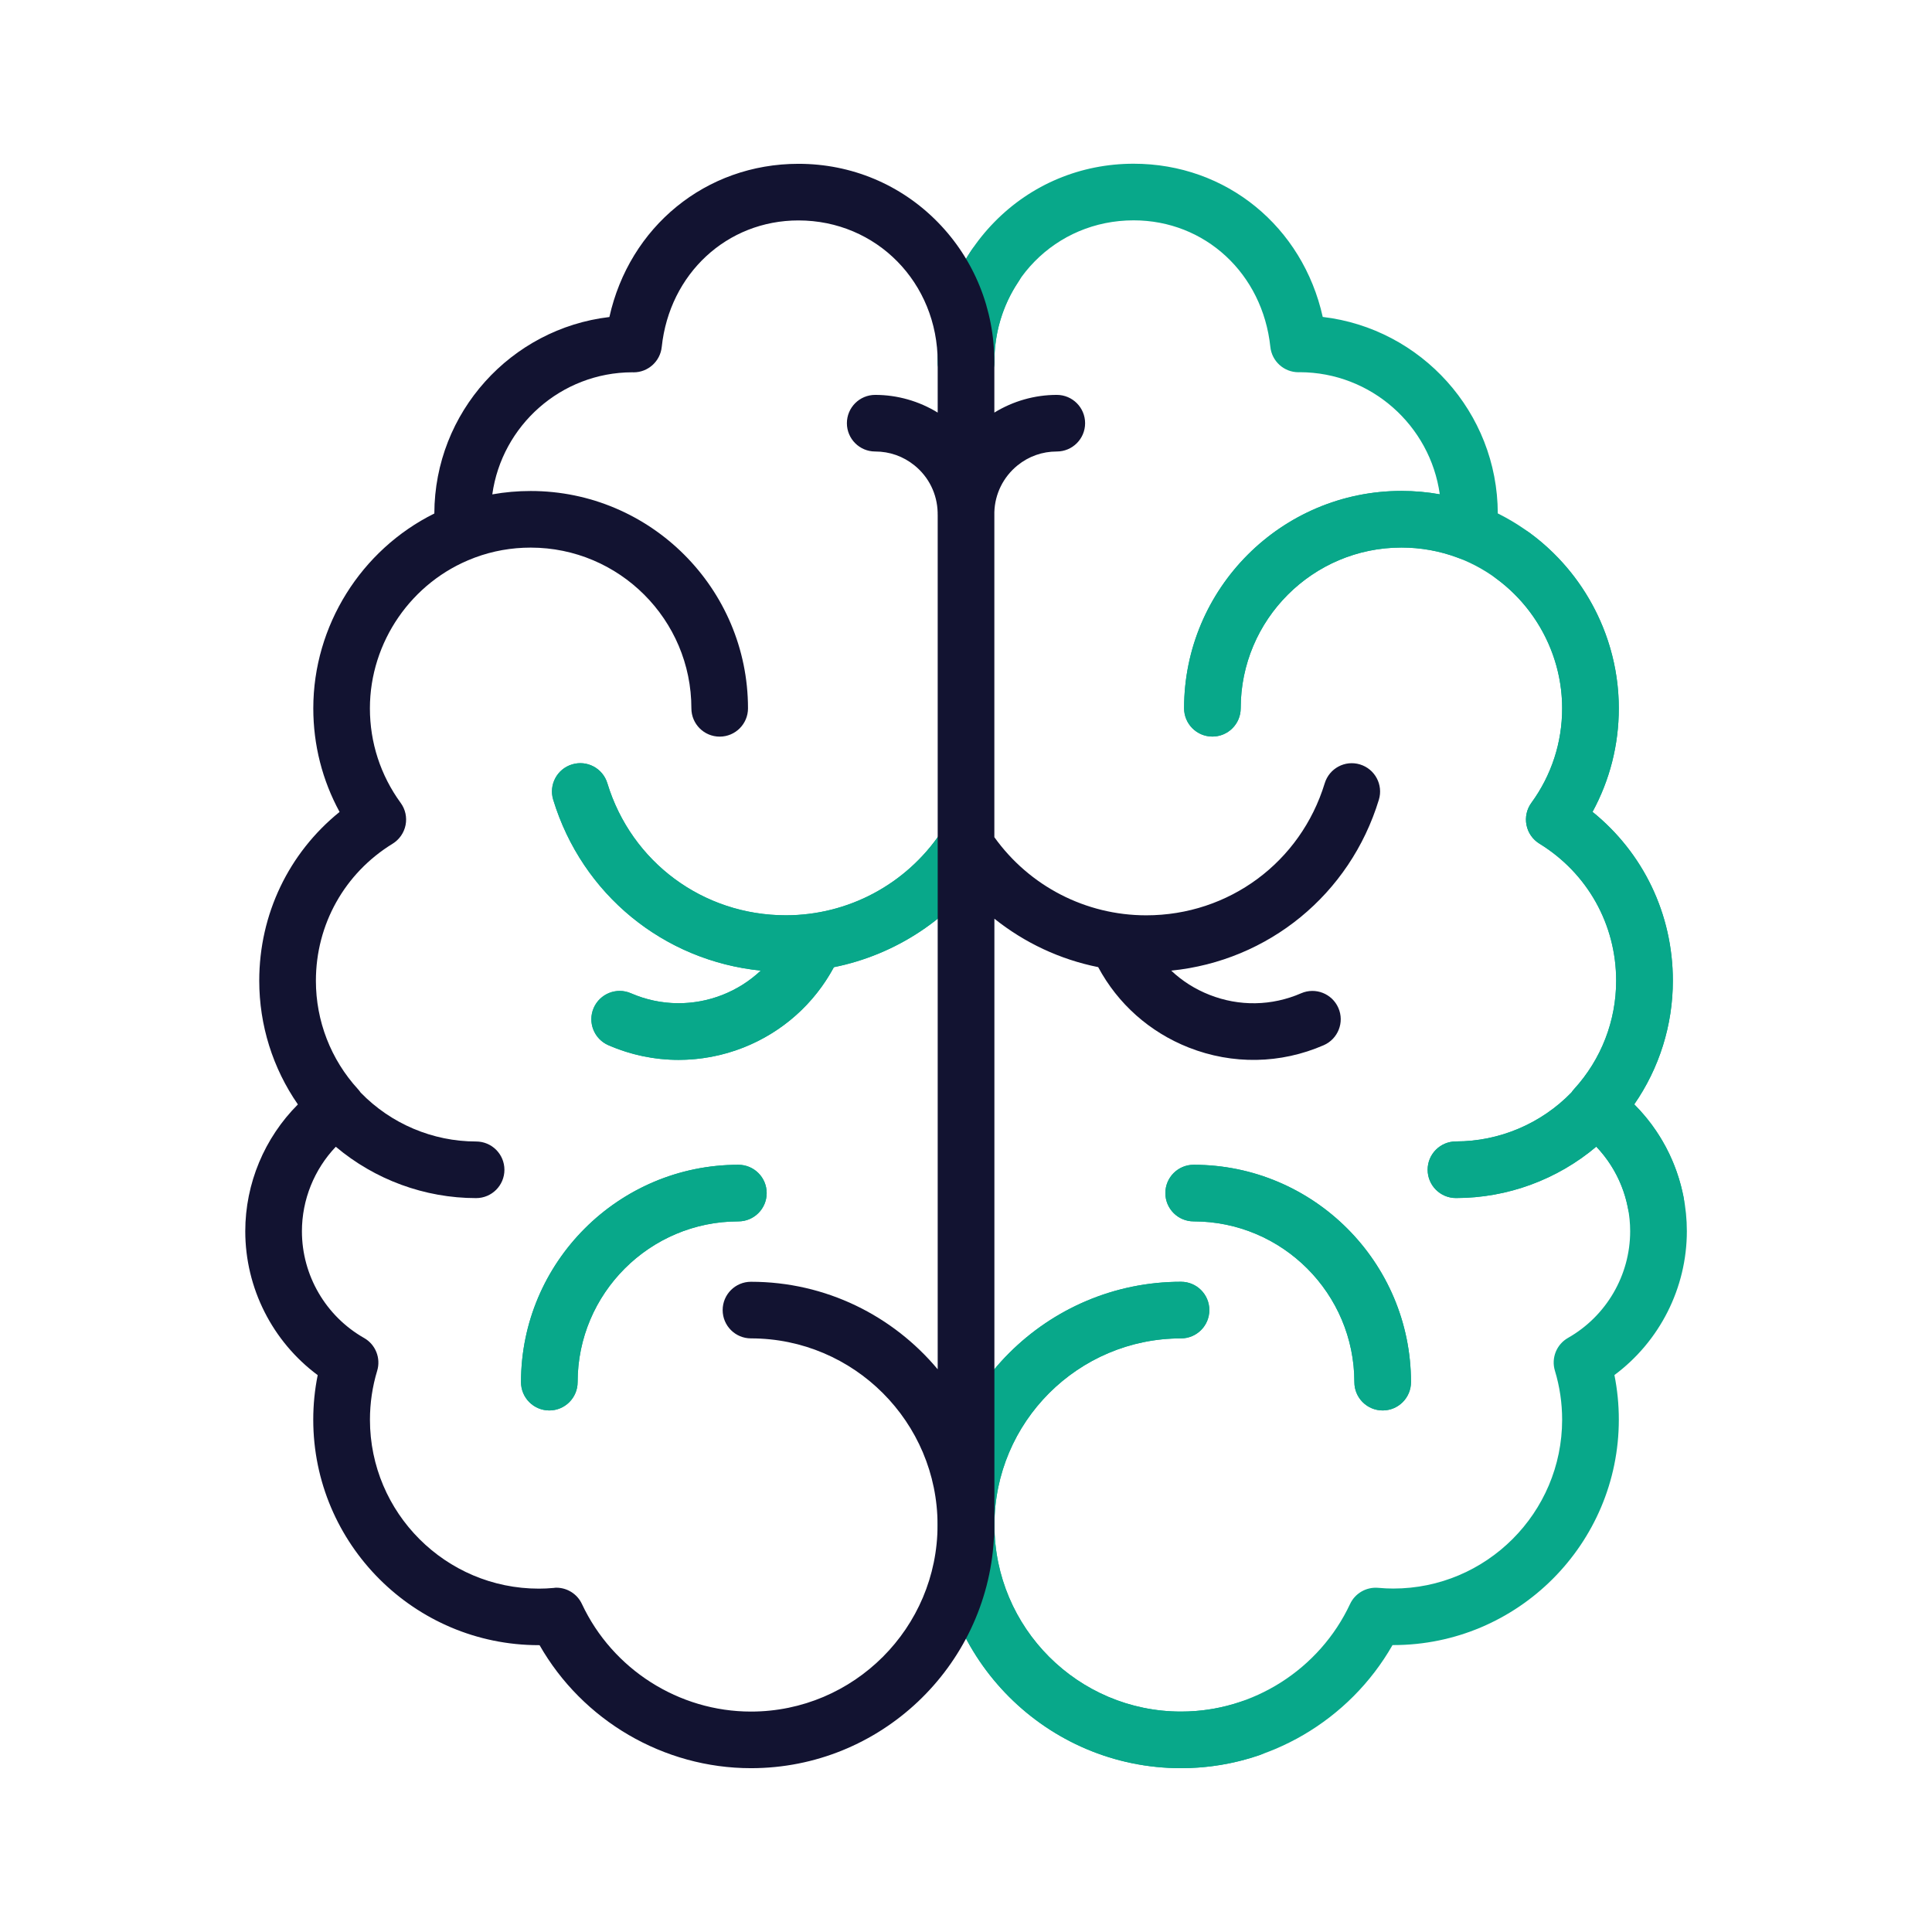 <svg xmlns="http://www.w3.org/2000/svg" xmlns:xlink="http://www.w3.org/1999/xlink" id="Warstwa_3" x="0px" y="0px" viewBox="0 0 430 430" style="enable-background:new 0 0 430 430;" xml:space="preserve"> <style type="text/css"> .st0{fill:#08a88a;} .st1{fill:#121331;} .st2{fill:#08a88a;fill-opacity:0;} .st3{fill:none;} </style> <g> <path class="st0" d="M262.86,393.54c-29.85,0-54.13-24.28-54.13-54.13s24.28-54.13,54.13-54.13c3.48,0,6.3,2.82,6.3,6.3 s-2.82,6.3-6.3,6.3c-22.9,0-41.53,18.63-41.53,41.53s18.63,41.53,41.53,41.53c4.58,0,9.08-0.74,13.38-2.2 c3.3-1.12,6.87,0.64,7.99,3.93c1.12,3.29-0.64,6.87-3.94,7.99C274.69,392.58,268.82,393.54,262.86,393.54z M307.74,313.92 c-3.48,0-6.3-2.82-6.3-6.3c0-19.73-16.05-35.78-35.77-35.78c-3.48,0-6.3-2.82-6.3-6.3s2.82-6.3,6.3-6.3 c26.67,0,48.37,21.7,48.37,48.38C314.04,311.1,311.22,313.92,307.74,313.92z M122.26,313.92c-3.48,0-6.3-2.82-6.3-6.3 c0-26.67,21.7-48.38,48.38-48.38c3.48,0,6.3,2.82,6.3,6.3s-2.82,6.3-6.3,6.3c-19.73,0-35.78,16.05-35.78,35.78 C128.56,311.1,125.73,313.92,122.26,313.92z M368.53,274.12c-2.97,0-5.62-2.11-6.19-5.14c-0.98-5.23-3.44-9.98-7.06-13.77 c-8.68,7.33-19.77,11.44-31.24,11.44c-3.48,0-6.3-2.82-6.3-6.3s2.82-6.3,6.3-6.3c9.67,0,18.98-3.96,25.7-10.89 c0.18-0.26,0.37-0.52,0.59-0.75c6.04-6.61,9.37-15.18,9.37-24.13c0-12.53-6.39-23.94-17.08-30.51c-1.5-0.92-2.54-2.42-2.88-4.15 c-0.34-1.72,0.05-3.51,1.09-4.93c4.48-6.15,6.85-13.42,6.85-21.04c0-11.4-5.51-22.22-14.74-28.94c-1.71-1.25-2.62-3.2-2.59-5.17 c-1.64,1.09-3.76,1.4-5.74,0.65c-4.05-1.54-8.32-2.32-12.7-2.32c-19.73,0-35.77,16.05-35.77,35.77c0,3.48-2.82,6.3-6.3,6.3 s-6.3-2.82-6.3-6.3c0-26.67,21.7-48.37,48.37-48.37c5.92,0,11.69,1.06,17.18,3.14c2.54,0.97,4.09,3.4,4.06,5.96 c2.13-1.42,5.01-1.45,7.21,0.15c12.48,9.08,19.93,23.71,19.93,39.12c0,8.15-2.01,16.01-5.85,23.06 c11.3,9.13,17.88,22.76,17.88,37.56c0,9.92-3.02,19.48-8.59,27.53c5.68,5.66,9.53,12.88,11.02,20.86c0.64,3.42-1.61,6.71-5.03,7.35 C369.31,274.08,368.92,274.12,368.53,274.12z M151.03,235.89c-5.39,0-10.64-1.1-15.62-3.26c-3.19-1.39-4.65-5.1-3.27-8.29 c1.39-3.19,5.1-4.66,8.29-3.27c3.38,1.47,6.95,2.21,10.6,2.21c6.94,0,13.44-2.68,18.29-7.26c-21.58-2.18-39.75-16.92-46.19-38.03 c-1.02-3.33,0.86-6.85,4.19-7.86c3.33-1.02,6.85,0.86,7.86,4.19c5.36,17.58,21.33,29.39,39.73,29.39 c13.82,0,26.69-6.85,34.44-18.31c1.95-2.88,5.86-3.64,8.75-1.69c2.88,1.95,3.64,5.86,1.69,8.75c-8.06,11.93-20.38,20.02-34.19,22.8 C178.79,227.89,165.56,235.89,151.03,235.89z M215,86.9c-3.48,0-6.3-2.82-6.3-6.3c0-8.95,2.59-17.55,7.49-24.87 c1.94-2.89,5.85-3.67,8.74-1.73c2.89,1.94,3.67,5.85,1.73,8.74c-3.51,5.24-5.36,11.42-5.36,17.86C221.3,84.08,218.48,86.9,215,86.9 z"></path> <path class="st0" d="M262.86,393.54c-29.85,0-54.13-24.28-54.13-54.13s24.28-54.13,54.13-54.13c3.48,0,6.3,2.82,6.3,6.3 s-2.82,6.3-6.3,6.3c-22.9,0-41.53,18.63-41.53,41.53s18.63,41.53,41.53,41.53c16.04,0,30.81-9.4,37.62-23.94 c1.12-2.4,3.63-3.83,6.26-3.6c1.21,0.11,2.3,0.16,3.35,0.16c20.72,0,37.59-16.86,37.59-37.59c0-3.7-0.54-7.37-1.61-10.9 c-0.85-2.82,0.36-5.85,2.92-7.3c8.53-4.85,13.83-13.95,13.83-23.74c0-7.05-2.75-13.78-7.54-18.82 c-8.68,7.33-19.77,11.43-31.23,11.43c-3.48,0-6.3-2.82-6.3-6.3s2.82-6.3,6.3-6.3c9.67,0,18.98-3.96,25.7-10.89 c0.18-0.26,0.37-0.52,0.59-0.75c6.04-6.61,9.37-15.18,9.37-24.13c0-12.53-6.39-23.94-17.08-30.51c-1.5-0.92-2.54-2.42-2.88-4.15 c-0.34-1.72,0.05-3.51,1.09-4.93c4.48-6.15,6.85-13.42,6.85-21.04c0-14.76-9.27-28.2-23.08-33.45c-0.1-0.04-0.2-0.08-0.29-0.12 c-3.96-1.46-8.13-2.21-12.41-2.21c-19.73,0-35.77,16.05-35.77,35.77c0,3.48-2.82,6.3-6.3,6.3s-6.3-2.82-6.3-6.3 c0-26.67,21.7-48.37,48.37-48.37c2.88,0,5.74,0.25,8.54,0.75c-2.13-15.3-15.28-27.13-31.15-27.17c-0.1,0-0.2,0.01-0.3,0.01 c-3.22,0-5.92-2.43-6.26-5.64c-1.73-16.32-14.53-28.17-30.43-28.17c-17.38,0-30.99,13.85-30.99,31.54c0,3.48-2.82,6.3-6.3,6.3 s-6.3-2.82-6.3-6.3c0-11.8,4.48-22.87,12.61-31.17c8.2-8.37,19.2-12.97,30.98-12.97c20.68,0,37.63,14.05,42.09,34.1 c21.87,2.57,38.91,21.19,38.96,43.73c16.28,8.08,26.94,24.96,26.94,43.36c0,8.15-2.01,16.01-5.85,23.06 c11.3,9.13,17.88,22.76,17.88,37.56c0,9.92-3.02,19.49-8.6,27.54c7.42,7.43,11.71,17.58,11.71,28.22 c0,12.68-6.07,24.56-16.12,32.03c0.65,3.26,0.98,6.57,0.98,9.91c0,27.67-22.51,50.19-50.19,50.19c-0.06,0-0.12,0-0.18,0 C300.36,382.92,282.33,393.54,262.86,393.54z M307.74,313.92c-3.48,0-6.3-2.82-6.3-6.3c0-19.73-16.05-35.78-35.77-35.78 c-3.48,0-6.3-2.82-6.3-6.3s2.82-6.3,6.3-6.3c26.67,0,48.37,21.7,48.37,48.38C314.04,311.1,311.22,313.92,307.74,313.92z M122.26,313.92c-3.48,0-6.3-2.82-6.3-6.3c0-26.67,21.7-48.38,48.38-48.38c3.48,0,6.3,2.82,6.3,6.3s-2.82,6.3-6.3,6.3 c-19.73,0-35.78,16.05-35.78,35.78C128.56,311.1,125.73,313.92,122.26,313.92z M151.03,235.9c-5.31,0-10.61-1.09-15.63-3.27 c-3.19-1.39-4.65-5.1-3.27-8.29c1.39-3.19,5.1-4.66,8.29-3.27c6.53,2.83,13.77,2.96,20.39,0.35c3.21-1.26,6.08-3.1,8.52-5.39 c-21.58-2.18-39.76-16.91-46.21-38.03c-1.02-3.33,0.86-6.85,4.19-7.86c3.33-1.02,6.85,0.86,7.86,4.19 c5.36,17.58,21.33,29.39,39.73,29.39c13.82,0,26.69-6.85,34.44-18.31c1.95-2.88,5.86-3.64,8.75-1.69c2.88,1.95,3.64,5.86,1.69,8.75 c-8.06,11.93-20.38,20.02-34.19,22.8c-4.38,8.17-11.44,14.46-20.16,17.9C160.77,234.98,155.9,235.9,151.03,235.9z"></path> <path class="st1" d="M167.15,393.54c-19.47,0-37.5-10.62-47.06-27.38c-0.06,0-0.12,0-0.18,0c-27.67,0-50.19-22.51-50.19-50.19 c0-3.34,0.33-6.66,0.99-9.91c-10.05-7.47-16.12-19.35-16.12-32.03c0-10.64,4.29-20.79,11.71-28.22c-5.58-8.05-8.6-17.62-8.6-27.54 c0-14.8,6.58-28.43,17.88-37.56c-3.84-7.05-5.85-14.91-5.85-23.06c0-18.4,10.65-35.28,26.94-43.36 c0.05-22.54,17.09-41.16,38.96-43.73c4.46-20.05,21.41-34.1,42.09-34.1c11.78,0,22.78,4.61,30.98,12.97 c8.13,8.3,12.61,19.37,12.61,31.17v11.23c4.16-2.56,8.98-3.94,13.9-3.94c3.48,0,6.3,2.82,6.3,6.3s-2.82,6.3-6.3,6.3 c-3.22,0-6.25,1.07-8.74,3.09c-3.17,2.57-5.04,6.35-5.16,10.41v72.34c7.81,10.91,20.35,17.39,33.8,17.39 c18.4,0,34.36-11.81,39.73-29.39c1.02-3.33,4.53-5.21,7.86-4.19c3.33,1.02,5.2,4.54,4.19,7.86c-6.44,21.12-24.63,35.86-46.21,38.03 c2.43,2.3,5.31,4.13,8.52,5.39c6.62,2.61,13.86,2.49,20.39-0.35c3.19-1.39,6.9,0.08,8.29,3.27c1.39,3.19-0.08,6.9-3.27,8.29 c-9.61,4.18-20.28,4.36-30.03,0.52c-8.72-3.44-15.78-9.73-20.16-17.9c-8.48-1.7-16.39-5.41-23.1-10.78v136.91 c0,0.43-0.04,0.85-0.12,1.25C219.51,370.99,195.91,393.54,167.15,393.54z M123.82,353.37c2.43,0,4.66,1.4,5.7,3.63 c6.81,14.54,21.58,23.94,37.62,23.94c22.9,0,41.53-18.63,41.53-41.53s-18.63-41.53-41.53-41.53c-3.48,0-6.3-2.82-6.3-6.3 s2.82-6.3,6.3-6.3c16.68,0,31.62,7.58,41.56,19.48v-190.1c0-0.09-0.01-0.18-0.01-0.27c0-0.11,0-0.22,0-0.33 c-0.1-4.09-1.96-7.9-5.16-10.48c-2.5-2.02-5.52-3.09-8.74-3.09c-3.48,0-6.3-2.82-6.3-6.3s2.82-6.3,6.3-6.3 c4.92,0,9.75,1.38,13.91,3.94V80.6c0-17.69-13.61-31.54-30.99-31.54c-15.9,0-28.7,11.85-30.43,28.17c-0.34,3.2-3.04,5.64-6.26,5.64 c-0.1,0-0.2,0-0.3-0.01c-15.87,0.04-29.02,11.87-31.15,27.17c2.8-0.5,5.65-0.75,8.54-0.75c26.67,0,48.37,21.7,48.37,48.37 c0,3.48-2.82,6.3-6.3,6.3s-6.3-2.82-6.3-6.3c0-19.73-16.05-35.77-35.77-35.77c-4.27,0-8.44,0.74-12.4,2.21 c-0.1,0.04-0.2,0.08-0.3,0.12c-13.8,5.24-23.08,18.69-23.08,33.45c0,7.62,2.37,14.89,6.85,21.04c1.04,1.42,1.43,3.21,1.09,4.93 c-0.34,1.72-1.39,3.23-2.88,4.15c-10.7,6.57-17.08,17.98-17.08,30.51c0,8.96,3.33,17.53,9.37,24.13c0.22,0.24,0.41,0.49,0.59,0.75 c6.72,6.93,16.03,10.89,25.7,10.89c3.48,0,6.3,2.82,6.3,6.3s-2.82,6.3-6.3,6.3c-11.46,0-22.55-4.11-31.23-11.43 c-4.79,5.03-7.54,11.77-7.54,18.82c0,9.79,5.3,18.89,13.83,23.74c2.56,1.45,3.77,4.49,2.92,7.3c-1.07,3.53-1.61,7.2-1.61,10.9 c0,20.72,16.86,37.59,37.59,37.59c1.05,0,2.15-0.05,3.35-0.16C123.45,353.38,123.64,353.37,123.82,353.37z"></path> </g> </svg>